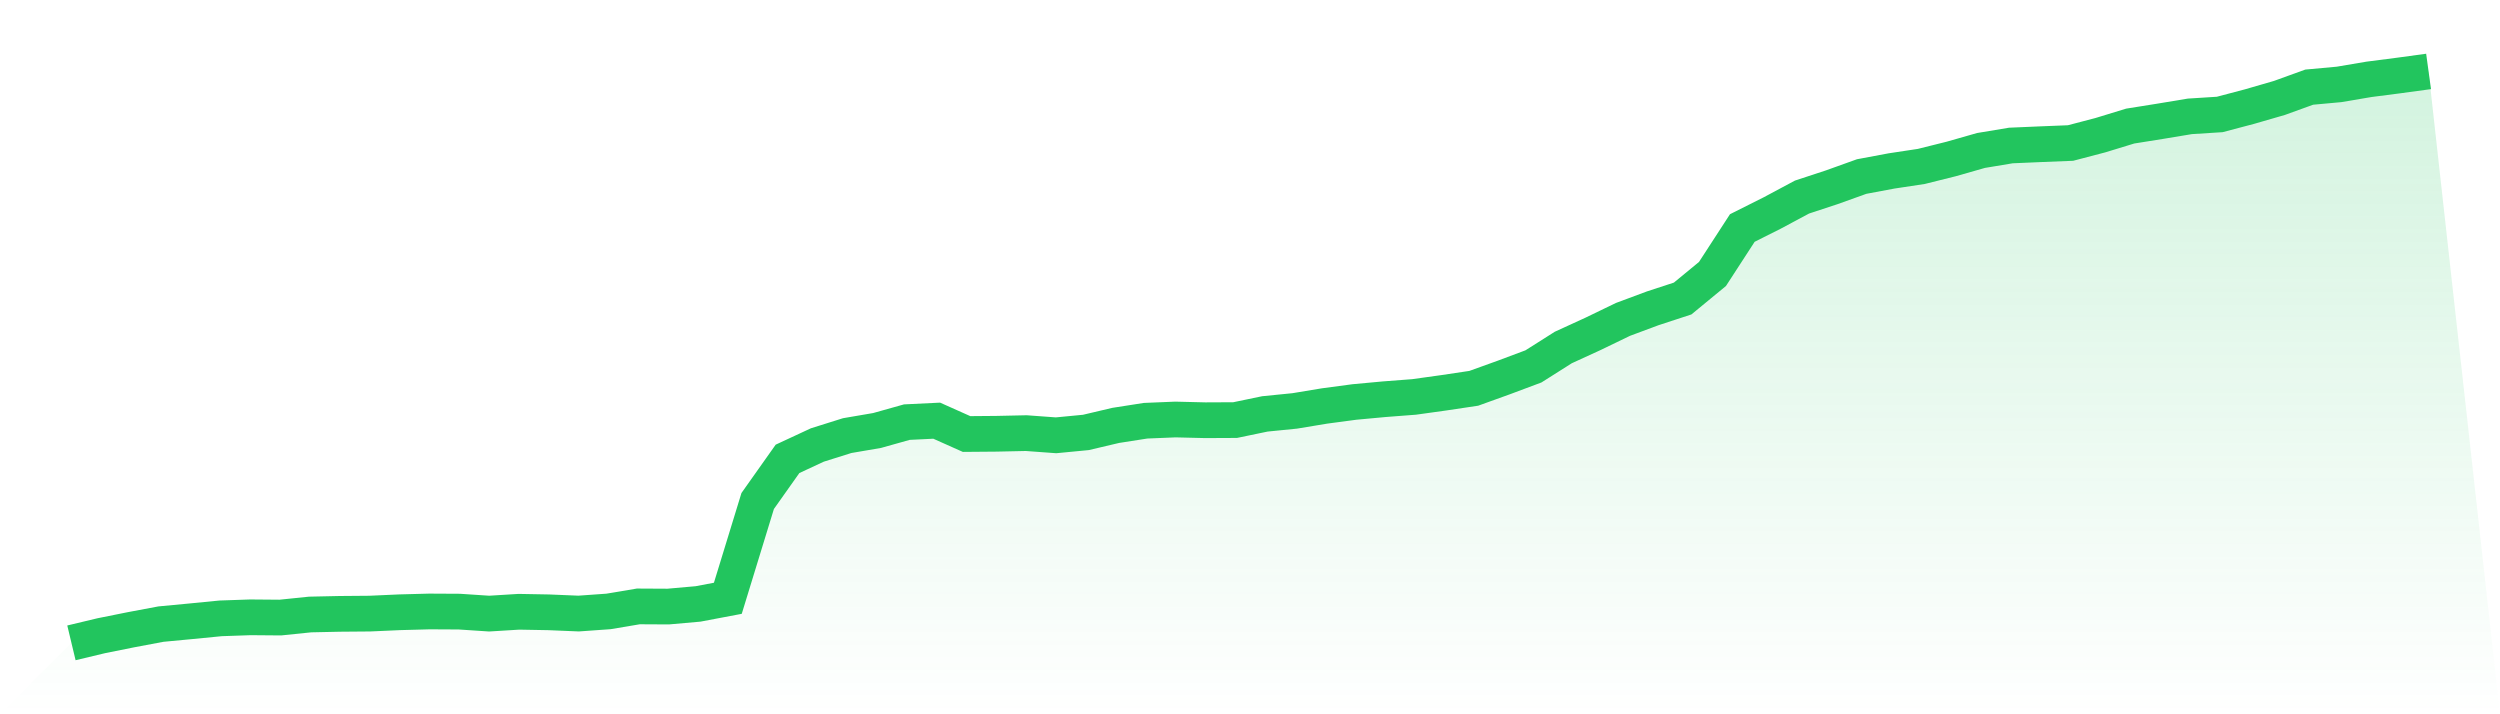 <svg viewBox="0 0 140 40" xmlns="http://www.w3.org/2000/svg">
<defs>
<linearGradient id="gradient" x1="0" x2="0" y1="0" y2="1">
<stop offset="0%" stop-color="#22c55e" stop-opacity="0.2"/>
<stop offset="100%" stop-color="#22c55e" stop-opacity="0"/>
</linearGradient>
</defs>
<path d="M4,36 L4,36 L5.671,35.6 L7.342,35.264 L9.013,34.95 L10.684,34.792 L12.354,34.628 L14.025,34.57 L15.696,34.584 L17.367,34.412 L19.038,34.376 L20.709,34.362 L22.38,34.287 L24.051,34.242 L25.722,34.251 L27.392,34.362 L29.063,34.259 L30.734,34.29 L32.405,34.359 L34.076,34.24 L35.747,33.959 L37.418,33.968 L39.089,33.82 L40.759,33.504 L42.43,28.056 L44.101,25.696 L45.772,24.919 L47.443,24.394 L49.114,24.108 L50.785,23.639 L52.456,23.558 L54.127,24.305 L55.797,24.291 L57.468,24.255 L59.139,24.377 L60.81,24.216 L62.481,23.822 L64.152,23.561 L65.823,23.492 L67.494,23.533 L69.165,23.525 L70.835,23.178 L72.506,23.011 L74.177,22.734 L75.848,22.511 L77.519,22.356 L79.19,22.228 L80.861,21.995 L82.532,21.745 L84.203,21.143 L85.873,20.518 L87.544,19.46 L89.215,18.694 L90.886,17.886 L92.557,17.264 L94.228,16.717 L95.899,15.342 L97.57,12.768 L99.24,11.93 L100.911,11.036 L102.582,10.486 L104.253,9.886 L105.924,9.573 L107.595,9.32 L109.266,8.903 L110.937,8.426 L112.608,8.148 L114.278,8.076 L115.949,8.009 L117.62,7.571 L119.291,7.06 L120.962,6.793 L122.633,6.516 L124.304,6.41 L125.975,5.969 L127.646,5.485 L129.316,4.88 L130.987,4.727 L132.658,4.444 L134.329,4.228 L136,4 L140,40 L0,40 z" fill="url(#gradient)"/>
<path d="M4,36 L4,36 L5.671,35.6 L7.342,35.264 L9.013,34.95 L10.684,34.792 L12.354,34.628 L14.025,34.57 L15.696,34.584 L17.367,34.412 L19.038,34.376 L20.709,34.362 L22.38,34.287 L24.051,34.242 L25.722,34.251 L27.392,34.362 L29.063,34.259 L30.734,34.29 L32.405,34.359 L34.076,34.24 L35.747,33.959 L37.418,33.968 L39.089,33.82 L40.759,33.504 L42.43,28.056 L44.101,25.696 L45.772,24.919 L47.443,24.394 L49.114,24.108 L50.785,23.639 L52.456,23.558 L54.127,24.305 L55.797,24.291 L57.468,24.255 L59.139,24.377 L60.81,24.216 L62.481,23.822 L64.152,23.561 L65.823,23.492 L67.494,23.533 L69.165,23.525 L70.835,23.178 L72.506,23.011 L74.177,22.734 L75.848,22.511 L77.519,22.356 L79.19,22.228 L80.861,21.995 L82.532,21.745 L84.203,21.143 L85.873,20.518 L87.544,19.46 L89.215,18.694 L90.886,17.886 L92.557,17.264 L94.228,16.717 L95.899,15.342 L97.57,12.768 L99.24,11.93 L100.911,11.036 L102.582,10.486 L104.253,9.886 L105.924,9.573 L107.595,9.32 L109.266,8.903 L110.937,8.426 L112.608,8.148 L114.278,8.076 L115.949,8.009 L117.62,7.571 L119.291,7.06 L120.962,6.793 L122.633,6.516 L124.304,6.41 L125.975,5.969 L127.646,5.485 L129.316,4.88 L130.987,4.727 L132.658,4.444 L134.329,4.228 L136,4" fill="none" stroke="#22c55e" stroke-width="2"/>
</svg>